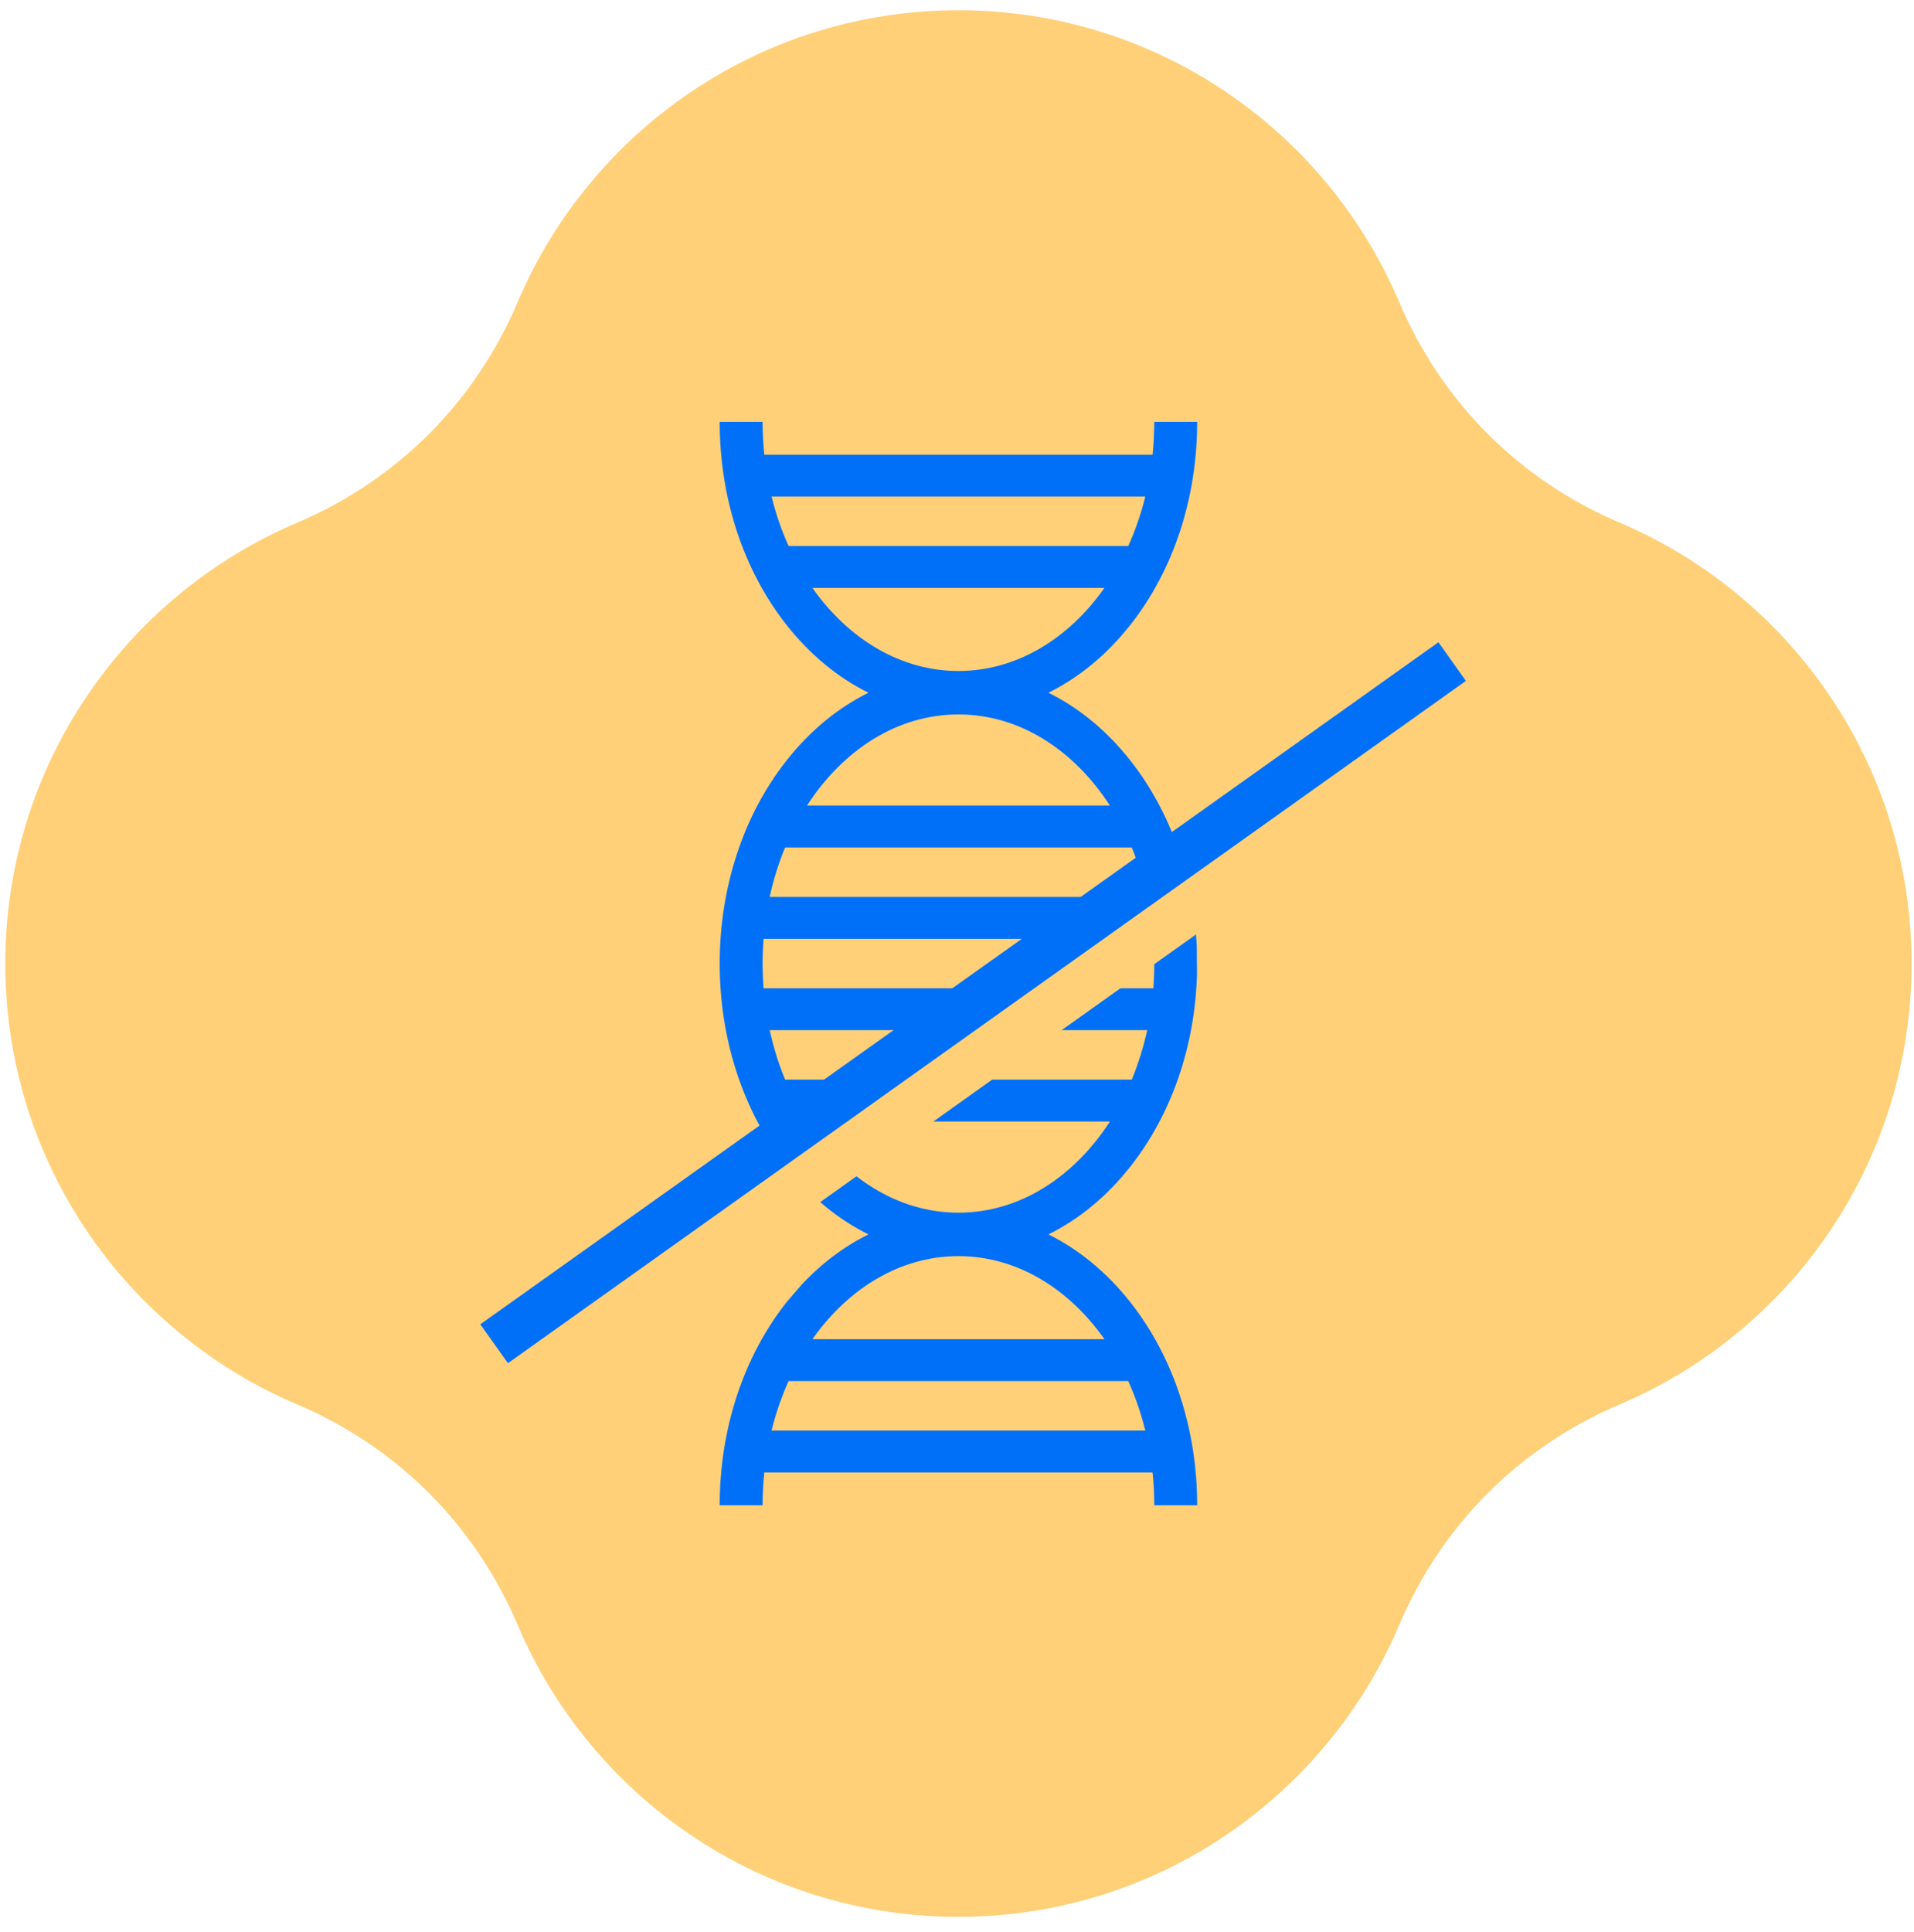 <svg xmlns="http://www.w3.org/2000/svg" fill="none" viewBox="0 0 110 111" height="111" width="110">
<path fill="#FFD078" d="M55.083 110.143C66.464 110.143 76.225 103.233 80.411 93.38C82.861 87.615 87.332 83.142 93.098 80.693C102.951 76.507 109.86 66.746 109.86 55.366C109.86 43.985 102.951 34.224 93.098 30.038C87.332 27.588 82.859 23.117 80.411 17.352C76.225 7.498 66.464 0.589 55.083 0.589C43.703 0.589 33.942 7.498 29.754 17.352C27.304 23.117 22.833 27.59 17.068 30.038C7.214 34.224 0.305 43.985 0.305 55.366C0.305 66.746 7.214 76.507 17.068 80.693C22.833 83.143 27.304 87.615 29.754 93.38C33.94 103.233 43.701 110.143 55.083 110.143Z"></path>
<path stroke-miterlimit="10" stroke-width="2.871" stroke="#0070F8" d="M28.436 77.265L83.501 38.074"></path>
<path fill="#0070F8" d="M64.98 43.72C63.622 41.993 62.016 40.673 60.254 39.804C62.016 38.934 63.622 37.613 64.98 35.886C67.446 32.75 68.803 28.616 68.803 24.241H66.339C66.339 24.88 66.305 25.509 66.241 26.127H43.924C43.861 25.51 43.827 24.88 43.827 24.241H41.362C41.362 28.614 42.72 32.75 45.186 35.886C46.543 37.613 48.15 38.934 49.911 39.804C48.15 40.673 46.543 41.995 45.186 43.72C42.72 46.856 41.362 50.992 41.362 55.366C41.362 59.739 42.72 63.875 45.186 67.011C46.543 68.738 48.15 70.058 49.911 70.929C48.528 71.613 47.239 72.575 46.093 73.794L45.26 74.756C45.236 74.787 45.21 74.816 45.186 74.847C42.72 77.983 41.362 82.118 41.362 86.493H43.827C43.827 85.853 43.861 85.224 43.924 84.606H66.241C66.305 85.223 66.339 85.853 66.339 86.493H68.803C68.803 82.119 67.446 77.983 64.98 74.847C63.622 73.12 62.016 71.8 60.254 70.929C62.016 70.06 63.622 68.738 64.98 67.011C67.325 64.03 68.668 60.143 68.793 56.007L68.779 54.381C68.592 50.374 67.258 46.621 64.98 43.72ZM45.323 31.375C44.919 30.483 44.589 29.533 44.344 28.533H65.823C65.576 29.531 65.246 30.483 64.844 31.375H45.325H45.323ZM46.693 33.783H63.471C61.411 36.711 58.416 38.555 55.082 38.555C51.748 38.555 48.753 36.711 46.693 33.783ZM55.084 41.051C58.591 41.051 61.724 43.091 63.787 46.289H46.38C48.444 43.091 51.576 41.051 55.084 41.051ZM45.122 48.697H65.043C65.415 49.592 65.714 50.544 65.93 51.539H44.234C44.45 50.544 44.749 49.592 45.12 48.697H45.122ZM64.842 79.356C65.246 80.248 65.576 81.198 65.822 82.197H44.342C44.589 81.198 44.919 80.246 45.322 79.356H64.841H64.842ZM63.473 76.949H46.694C48.755 74.02 51.75 72.177 55.084 72.177C58.417 72.177 61.412 74.02 63.473 76.949ZM55.084 69.68C51.576 69.68 48.444 67.64 46.38 64.442H63.787C61.724 67.64 58.591 69.68 55.084 69.68ZM65.043 62.035H45.122C44.751 61.139 44.452 60.187 44.235 59.193H65.932C65.715 60.187 65.416 61.139 65.045 62.035H65.043ZM66.284 56.787H43.883C43.847 56.319 43.828 55.845 43.828 55.366C43.828 54.886 43.847 54.412 43.883 53.944H66.284C66.32 54.412 66.339 54.886 66.339 55.366C66.339 55.845 66.32 56.319 66.284 56.787Z"></path>
<path stroke-miterlimit="10" stroke-width="2.871" stroke="#FFD078" d="M29.966 79.54L85.523 39.977"></path>
</svg>
